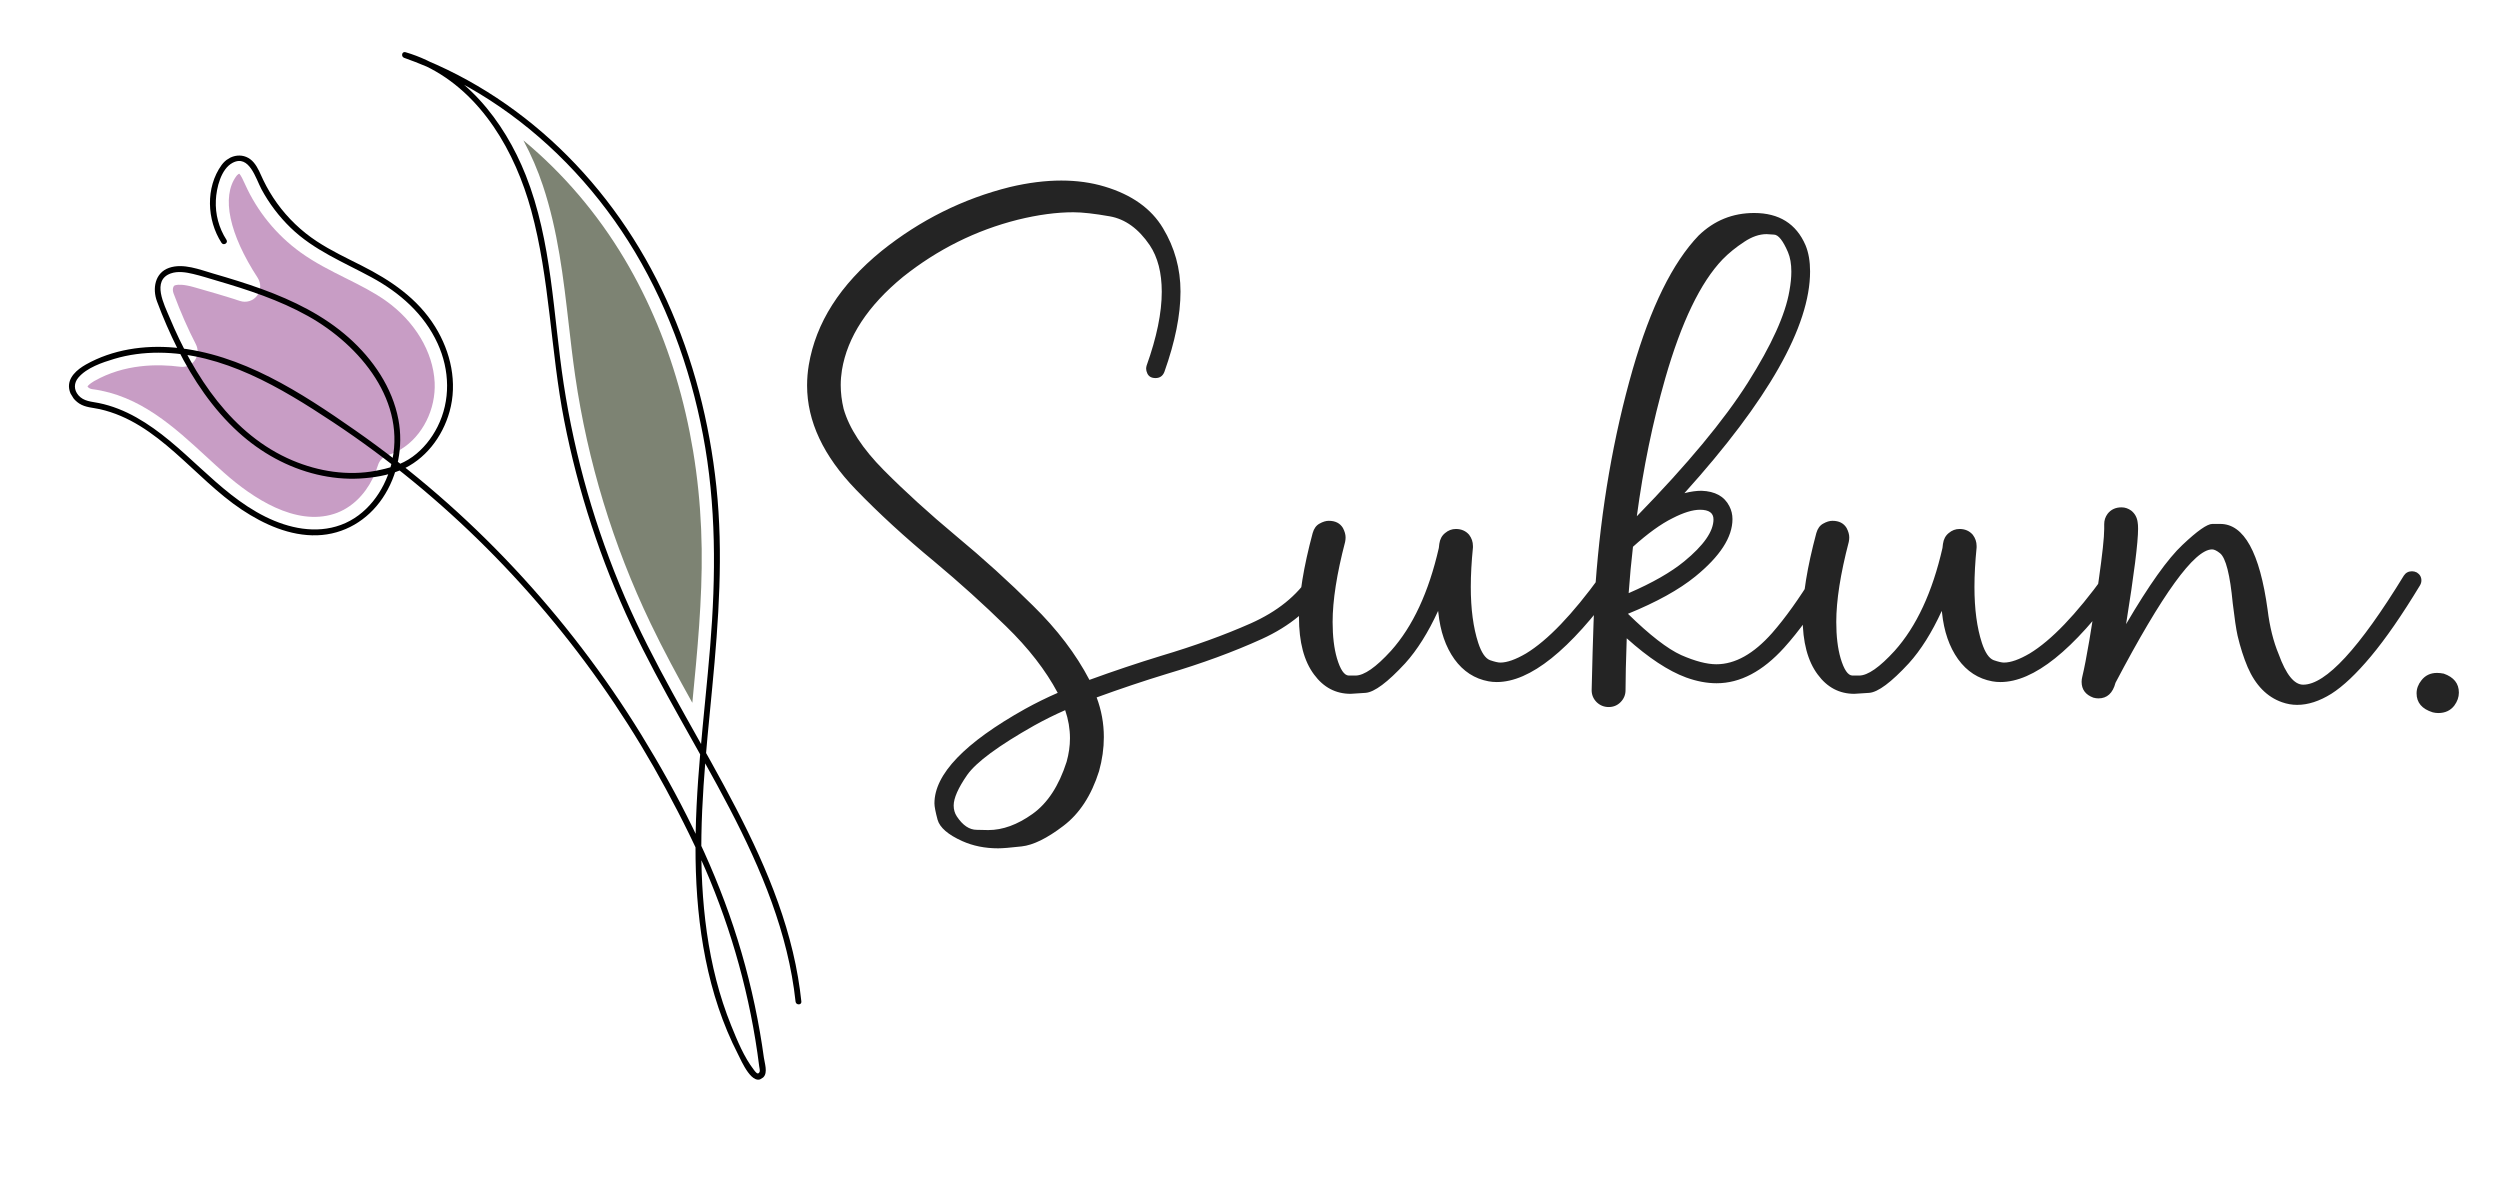 <svg width="254" height="122" viewBox="0 0 254 122" fill="none" xmlns="http://www.w3.org/2000/svg">
<path d="M101.409 86.19C100.075 86.19 98.862 85.946 97.772 85.458C96.323 84.807 95.485 84.083 95.257 83.285C95.045 82.487 94.939 81.934 94.939 81.625C94.939 78.663 98.007 75.464 104.144 72.03C105.234 71.428 106.341 70.883 107.464 70.394C106.243 68.1 104.493 65.845 102.215 63.632C99.936 61.402 97.511 59.213 94.939 57.064C91.961 54.607 89.3 52.165 86.956 49.74C83.652 46.322 82 42.798 82 39.169C82 38.469 82.057 37.777 82.171 37.094C82.887 32.797 85.353 28.931 89.568 25.497C93.491 22.356 97.837 20.191 102.605 19.003C104.461 18.563 106.202 18.344 107.83 18.344C109.409 18.344 110.874 18.547 112.225 18.954C114.992 19.784 116.969 21.192 118.157 23.178C119.345 25.147 119.939 27.296 119.939 29.623C119.939 31.999 119.394 34.717 118.304 37.777C118.141 38.2 117.84 38.412 117.4 38.412C116.993 38.412 116.717 38.257 116.57 37.948C116.489 37.769 116.448 37.606 116.448 37.46C116.448 37.362 116.465 37.256 116.497 37.142C117.522 34.278 118.035 31.779 118.035 29.647C118.035 27.71 117.628 26.132 116.814 24.911C115.675 23.235 114.324 22.258 112.762 21.981C111.199 21.705 109.962 21.566 109.051 21.566C107.342 21.566 105.462 21.819 103.411 22.323C99.147 23.397 95.257 25.334 91.741 28.134C88.16 31.08 86.093 34.237 85.54 37.606C85.459 38.111 85.418 38.615 85.418 39.12C85.418 39.917 85.516 40.723 85.711 41.537C86.281 43.523 87.64 45.598 89.788 47.763C91.936 49.927 94.386 52.157 97.137 54.452C99.904 56.747 102.508 59.107 104.949 61.532C107.407 63.941 109.319 66.456 110.687 69.076C113.144 68.181 115.569 67.367 117.962 66.635C121.347 65.626 124.383 64.527 127.068 63.339C129.77 62.134 131.772 60.523 133.074 58.505C133.27 58.212 133.546 58.065 133.904 58.065C134.067 58.065 134.222 58.106 134.368 58.187C134.694 58.383 134.856 58.659 134.856 59.017C134.856 59.18 134.808 59.343 134.71 59.506C133.229 61.817 131.056 63.624 128.191 64.926C125.327 66.228 122.112 67.408 118.548 68.466C116.204 69.182 113.828 69.979 111.419 70.858C111.907 72.16 112.151 73.503 112.151 74.887C112.151 76.026 111.989 77.181 111.663 78.353C110.882 80.827 109.669 82.683 108.025 83.92C106.382 85.173 104.974 85.865 103.802 85.995C102.646 86.125 101.849 86.19 101.409 86.19ZM100.408 84.335C101.873 84.335 103.37 83.79 104.9 82.699C106.43 81.609 107.586 79.843 108.367 77.401C108.595 76.587 108.709 75.79 108.709 75.009C108.709 74.048 108.546 73.096 108.221 72.152C107.146 72.624 106.097 73.145 105.071 73.715C101.442 75.766 99.171 77.442 98.26 78.744C97.348 80.062 96.893 81.096 96.893 81.845C96.893 82.251 96.998 82.618 97.21 82.943C97.812 83.855 98.488 84.31 99.236 84.31C100.001 84.327 100.392 84.335 100.408 84.335ZM137.225 70.492C135.711 70.492 134.474 69.841 133.514 68.539C132.488 67.172 131.976 65.235 131.976 62.728C131.976 60.482 132.439 57.626 133.367 54.159C133.497 53.703 133.725 53.386 134.051 53.207C134.393 53.012 134.71 52.914 135.003 52.914C135.67 52.914 136.15 53.158 136.443 53.646C136.622 53.988 136.712 54.306 136.712 54.599C136.712 54.745 136.696 54.9 136.663 55.062C135.817 58.301 135.394 61.011 135.394 63.192C135.394 64.641 135.54 65.87 135.833 66.879C136.175 68.034 136.574 68.62 137.029 68.637H137.713C138.592 68.637 139.796 67.798 141.326 66.122C143.54 63.648 145.159 60.165 146.185 55.673L146.233 55.258C146.299 54.786 146.494 54.419 146.819 54.159C147.145 53.882 147.511 53.744 147.918 53.744C148.471 53.744 148.919 53.939 149.261 54.33C149.521 54.672 149.651 55.054 149.651 55.477V55.624C149.505 57.089 149.432 58.423 149.432 59.628C149.432 61.874 149.684 63.77 150.188 65.316C150.514 66.309 150.913 66.895 151.385 67.074C151.857 67.237 152.207 67.318 152.435 67.318C153.118 67.318 153.989 67.009 155.047 66.391C157.244 65.056 159.759 62.435 162.591 58.529C162.802 58.252 163.063 58.114 163.372 58.114C163.567 58.114 163.746 58.179 163.909 58.309C164.186 58.505 164.324 58.773 164.324 59.115C164.324 59.294 164.267 59.465 164.153 59.628C159.482 66.073 155.454 69.296 152.068 69.296C151.775 69.296 151.499 69.271 151.238 69.222C149.822 68.962 148.667 68.213 147.771 66.976C146.876 65.723 146.331 64.144 146.136 62.24L146.111 62.069C145.102 64.266 143.987 66.041 142.767 67.391C140.976 69.328 139.633 70.329 138.738 70.394C137.843 70.46 137.339 70.492 137.225 70.492ZM163.445 71.835C162.973 71.835 162.566 71.672 162.225 71.347C161.883 71.005 161.712 70.598 161.712 70.126C161.842 64.478 161.972 60.897 162.103 59.384C162.672 51.604 163.934 44.312 165.887 37.509C167.71 31.21 169.939 26.685 172.576 23.934C174.155 22.404 176.035 21.64 178.216 21.64C180.755 21.64 182.496 22.73 183.44 24.911C183.75 25.66 183.904 26.547 183.904 27.572C183.904 33.155 179.648 40.666 171.136 50.106C171.771 49.944 172.348 49.862 172.869 49.862C174.253 49.911 175.197 50.432 175.701 51.425C175.913 51.832 176.019 52.271 176.019 52.743C176.019 54.582 174.757 56.527 172.234 58.578C170.59 59.913 168.312 61.174 165.398 62.362C167.612 64.527 169.419 65.927 170.818 66.561C172.234 67.18 173.423 67.489 174.383 67.489C176.287 67.489 178.175 66.431 180.047 64.315C181.398 62.769 182.789 60.824 184.222 58.48C184.417 58.171 184.677 58.017 185.003 58.017C185.182 58.017 185.361 58.065 185.54 58.163C185.833 58.358 185.979 58.635 185.979 58.993C185.979 59.156 185.931 59.319 185.833 59.481C184.303 62.02 182.781 64.128 181.268 65.805C179.087 68.213 176.8 69.418 174.407 69.418C173.414 69.418 172.381 69.222 171.307 68.832C169.5 68.165 167.49 66.838 165.276 64.852C165.195 67.164 165.154 68.921 165.154 70.126C165.154 70.598 164.983 71.005 164.642 71.347C164.316 71.672 163.917 71.835 163.445 71.835ZM166.302 52.45C171.412 47.209 175.172 42.684 177.581 38.876C179.99 35.067 181.398 31.959 181.805 29.55C181.935 28.834 182 28.183 182 27.597C182 26.815 181.886 26.156 181.658 25.619C181.154 24.447 180.682 23.853 180.242 23.837C179.803 23.804 179.55 23.788 179.485 23.788C178.753 23.788 177.996 24.048 177.215 24.569C176.368 25.123 175.636 25.717 175.018 26.351C172.771 28.695 170.826 32.732 169.183 38.461C167.913 42.904 166.953 47.567 166.302 52.45ZM165.472 60.263C167.881 59.221 169.76 58.147 171.111 57.04C173.097 55.412 174.09 53.988 174.09 52.767C174.09 52.116 173.634 51.791 172.723 51.791C171.974 51.791 171.046 52.076 169.939 52.645C168.751 53.231 167.409 54.2 165.911 55.551C165.732 57.081 165.586 58.651 165.472 60.263ZM188.396 70.492C186.883 70.492 185.646 69.841 184.686 68.539C183.66 67.172 183.147 65.235 183.147 62.728C183.147 60.482 183.611 57.626 184.539 54.159C184.669 53.703 184.897 53.386 185.223 53.207C185.564 53.012 185.882 52.914 186.175 52.914C186.842 52.914 187.322 53.158 187.615 53.646C187.794 53.988 187.884 54.306 187.884 54.599C187.884 54.745 187.868 54.9 187.835 55.062C186.989 58.301 186.565 61.011 186.565 63.192C186.565 64.641 186.712 65.87 187.005 66.879C187.347 68.034 187.745 68.62 188.201 68.637H188.885C189.764 68.637 190.968 67.798 192.498 66.122C194.712 63.648 196.331 60.165 197.356 55.673L197.405 55.258C197.47 54.786 197.666 54.419 197.991 54.159C198.317 53.882 198.683 53.744 199.09 53.744C199.643 53.744 200.091 53.939 200.433 54.33C200.693 54.672 200.823 55.054 200.823 55.477V55.624C200.677 57.089 200.604 58.423 200.604 59.628C200.604 61.874 200.856 63.77 201.36 65.316C201.686 66.309 202.085 66.895 202.557 67.074C203.029 67.237 203.379 67.318 203.606 67.318C204.29 67.318 205.161 67.009 206.219 66.391C208.416 65.056 210.931 62.435 213.763 58.529C213.974 58.252 214.235 58.114 214.544 58.114C214.739 58.114 214.918 58.179 215.081 58.309C215.358 58.505 215.496 58.773 215.496 59.115C215.496 59.294 215.439 59.465 215.325 59.628C210.654 66.073 206.626 69.296 203.24 69.296C202.947 69.296 202.671 69.271 202.41 69.222C200.994 68.962 199.839 68.213 198.943 66.976C198.048 65.723 197.503 64.144 197.308 62.24L197.283 62.069C196.274 64.266 195.159 66.041 193.938 67.391C192.148 69.328 190.805 70.329 189.91 70.394C189.015 70.46 188.51 70.492 188.396 70.492ZM233.392 71.615C232.871 71.615 232.358 71.526 231.854 71.347C230.324 70.809 229.16 69.621 228.362 67.782C227.955 66.822 227.614 65.756 227.337 64.584C227.19 63.916 227.028 62.826 226.849 61.312C226.572 58.383 226.141 56.682 225.555 56.21C225.229 55.949 224.961 55.819 224.749 55.819C222.959 55.819 219.687 60.336 214.935 69.369C214.658 70.427 214.08 70.956 213.201 70.956C213.038 70.956 212.868 70.931 212.688 70.883C211.891 70.59 211.492 70.053 211.492 69.271C211.492 69.092 211.517 68.913 211.565 68.734C211.956 67.123 212.509 63.868 213.226 58.969C213.6 56.332 213.787 54.59 213.787 53.744V53.256C213.787 52.865 213.901 52.515 214.129 52.206C214.471 51.767 214.943 51.547 215.545 51.547C215.903 51.547 216.237 51.661 216.546 51.889C216.904 52.181 217.116 52.564 217.181 53.036C217.213 53.215 217.229 53.443 217.229 53.72C217.229 55.103 216.823 58.334 216.009 63.412C218.336 59.441 220.249 56.755 221.746 55.355C223.243 53.939 224.253 53.231 224.773 53.231H225.579C227.988 53.231 229.591 56.137 230.389 61.947C230.6 63.672 230.975 65.178 231.512 66.464C232.26 68.531 233.09 69.564 234.002 69.564C236.297 69.564 239.707 65.87 244.231 58.48C244.427 58.187 244.703 58.041 245.062 58.041C245.224 58.041 245.387 58.082 245.55 58.163C245.859 58.358 246.014 58.627 246.014 58.969C246.014 59.148 245.965 59.319 245.867 59.481C244.044 62.492 242.384 64.893 240.887 66.683C239.406 68.458 238.063 69.727 236.858 70.492C235.654 71.241 234.498 71.615 233.392 71.615ZM247.723 72.445C247.544 72.445 247.356 72.421 247.161 72.372C246.071 72.03 245.525 71.387 245.525 70.443C245.525 69.971 245.688 69.532 246.014 69.125C246.404 68.62 246.933 68.368 247.601 68.368C247.812 68.368 248.04 68.392 248.284 68.441C249.31 68.799 249.822 69.442 249.822 70.37C249.822 70.826 249.668 71.265 249.358 71.688C248.968 72.193 248.423 72.445 247.723 72.445Z" fill="#242424"/>
<g clip-path="url(#clip0_48_209)">
<g opacity="0.75">
<path d="M70.348 71.334C70.844 66.231 71.358 60.952 71.292 55.78C71.155 44.909 68.451 34.731 63.47 26.346C60.702 21.686 57.192 17.587 53.177 14.261C53.968 15.734 54.632 17.273 55.159 18.86C56.691 23.457 57.247 28.277 57.783 32.939C57.982 34.67 58.188 36.46 58.44 38.196C59.704 46.9 62.283 55.369 66.088 63.311C67.386 66.023 68.858 68.739 70.341 71.404C70.344 71.382 70.346 71.359 70.348 71.334Z" fill="#515A44"/>
</g>
<g opacity="0.75">
<path d="M35.21 51.625C36.682 50.723 37.814 49.173 38.402 47.263C38.477 47.018 38.611 46.795 38.792 46.614C38.973 46.434 39.196 46.301 39.441 46.227C39.904 46.086 40.348 45.886 40.76 45.632C42.93 44.301 44.296 41.571 44.16 38.838C44.003 35.745 42.15 32.65 39.2 30.558C37.962 29.68 36.588 28.993 35.133 28.266C33.592 27.495 31.997 26.698 30.525 25.635C28.084 23.87 26.146 21.492 24.907 18.742L24.875 18.673C24.73 18.35 24.461 17.751 24.294 17.642C24.297 17.646 24.29 17.652 24.28 17.658C24.269 17.665 24.249 17.675 24.227 17.688C24.138 17.747 24.061 17.823 24 17.91C22.482 19.999 23.277 23.759 26.18 28.224C26.358 28.498 26.448 28.82 26.437 29.146C26.425 29.472 26.314 29.785 26.118 30.043C25.921 30.301 25.65 30.491 25.34 30.587C25.03 30.683 24.698 30.68 24.389 30.579C22.839 30.07 21.267 29.621 19.747 29.187C18.63 28.867 18.087 28.911 17.862 28.965C17.81 28.976 17.76 28.994 17.713 29.02C17.693 29.033 17.645 29.062 17.594 29.215C17.539 29.381 17.556 29.603 17.64 29.825C18.358 31.741 19.099 33.428 19.901 34.98C20.033 35.236 20.093 35.523 20.075 35.809C20.057 36.096 19.962 36.371 19.799 36.606C19.636 36.841 19.412 37.026 19.151 37.142C18.89 37.258 18.602 37.299 18.318 37.263C16.021 36.964 12.643 36.972 9.595 38.705C9.554 38.728 9.514 38.752 9.473 38.777C9.12 38.993 8.952 39.172 8.889 39.262C8.965 39.401 9.152 39.509 9.369 39.537C14.208 40.167 17.688 43.374 21.054 46.476C21.627 47.004 22.198 47.53 22.773 48.039C25.699 50.633 30.011 53.462 33.937 52.211C34.383 52.068 34.811 51.871 35.21 51.625Z" fill="#B57CB2"/>
</g>
<path d="M22.505 24.67C21.006 22.347 20.872 19.047 22.512 16.77C23.315 15.656 24.872 15.414 25.797 16.529C26.23 17.051 26.462 17.698 26.752 18.301C27.146 19.119 27.611 19.901 28.14 20.638C29.241 22.167 30.611 23.482 32.183 24.515C33.625 25.465 35.19 26.201 36.727 26.978C39.697 28.482 42.417 30.305 44.211 33.195C45.804 35.76 46.496 38.888 45.675 41.821C44.952 44.401 43.185 46.727 40.685 47.771C39.413 48.303 37.922 48.544 36.547 48.619C35.094 48.699 33.625 48.548 32.206 48.212C29.222 47.504 26.495 45.982 24.223 43.916C21.617 41.548 19.62 38.574 18.046 35.441C17.263 33.876 16.564 32.27 15.953 30.631C15.467 29.33 15.732 27.714 17.18 27.212C18.62 26.712 20.294 27.396 21.681 27.798C23.339 28.279 24.993 28.782 26.617 29.373C29.797 30.533 32.893 32.046 35.446 34.318C37.895 36.498 39.865 39.372 40.48 42.633C40.996 45.368 40.422 48.303 38.873 50.602C37.352 52.861 34.958 54.303 32.211 54.386C29.464 54.47 26.824 53.282 24.571 51.785C19.709 48.553 16.097 42.919 10.143 41.572C9.436 41.413 8.684 41.407 8.057 41.001C7.537 40.665 7.126 40.126 7.028 39.504C6.846 38.356 7.844 37.536 8.73 37.034C11.438 35.507 14.65 35.04 17.729 35.316C24.529 35.927 30.593 39.884 36.072 43.707C41.924 47.795 47.336 52.487 52.219 57.705C57.087 62.901 61.42 68.576 65.153 74.643C68.929 80.781 72.252 87.325 74.525 94.17C75.683 97.661 76.579 101.231 77.206 104.852C77.356 105.718 77.491 106.585 77.61 107.455C77.686 108.011 78.022 108.967 77.573 109.432C76.481 110.56 75.309 107.746 74.979 107.105C71.841 100.997 70.774 94.072 70.671 87.285C70.563 80.067 71.559 72.906 72.149 65.732C72.742 58.527 72.779 51.314 71.42 44.172C70.1 37.229 67.617 30.467 63.819 24.48C60.21 18.79 55.41 13.822 49.753 10.167C47.03 8.408 44.115 6.958 41.065 5.877C40.713 5.753 40.829 5.194 41.2 5.303C47.111 7.034 51.217 12.253 53.419 17.809C56.089 24.544 56.191 31.93 57.268 38.998C58.408 46.444 60.494 53.72 63.475 60.647C66.336 67.3 70.139 73.477 73.573 79.838C76.879 85.961 79.904 92.384 81.078 99.29C81.217 100.108 81.331 100.93 81.419 101.756C81.46 102.135 80.871 102.143 80.829 101.767C80.08 94.813 77.34 88.299 74.128 82.141C70.885 75.92 67.152 69.957 64.163 63.603C61.029 56.943 58.729 49.923 57.317 42.706C55.938 35.643 55.87 28.34 53.971 21.377C52.359 15.467 48.955 9.458 43.24 6.71C42.538 6.374 41.809 6.096 41.061 5.879L41.196 5.305C47.015 7.365 52.321 10.727 56.796 14.994C61.411 19.396 65.097 24.709 67.736 30.511C70.455 36.491 72.094 42.919 72.783 49.434C73.503 56.238 73.018 63.038 72.367 69.814C71.727 76.478 70.987 83.166 71.347 89.879C71.525 93.142 71.954 96.401 72.773 99.575C73.176 101.145 73.682 102.688 74.288 104.194C74.903 105.712 75.59 107.401 76.6 108.706C76.749 108.897 76.986 109.252 77.159 108.937C77.244 108.782 77.157 108.514 77.136 108.344C77.079 107.889 77.018 107.434 76.952 106.98C76.825 106.096 76.681 105.215 76.52 104.337C76.208 102.627 75.835 100.929 75.402 99.243C74.545 95.905 73.456 92.629 72.143 89.44C70.828 86.251 69.27 83.151 67.632 80.116C66.033 77.152 64.294 74.27 62.415 71.468C58.623 65.809 54.29 60.533 49.478 55.716C44.695 50.93 39.447 46.609 33.811 42.877C28.515 39.372 22.65 35.85 16.121 35.834C14.593 35.831 13.066 36.024 11.603 36.464C10.381 36.831 8.812 37.357 7.959 38.368C7.499 38.914 7.487 39.605 7.969 40.163C8.51 40.788 9.299 40.796 10.043 40.949C11.378 41.221 12.659 41.739 13.848 42.406C18.707 45.132 21.951 50.016 26.975 52.504C29.344 53.677 32.086 54.262 34.624 53.335C37.23 52.384 39.019 49.929 39.722 47.303C41.445 40.871 36.585 35.063 31.285 32.107C28.369 30.481 25.184 29.44 21.998 28.507C21.209 28.275 20.42 28.023 19.62 27.833C18.895 27.661 18.064 27.524 17.346 27.782C15.38 28.488 16.697 30.981 17.224 32.242C19.713 38.208 23.567 44.183 29.728 46.784C32.367 47.898 35.352 48.37 38.171 47.832C39.522 47.574 40.791 47.222 41.918 46.405C42.997 45.624 43.852 44.551 44.45 43.363C45.792 40.698 45.702 37.599 44.46 34.892C43.083 31.891 40.611 29.733 37.762 28.184C34.917 26.638 31.894 25.433 29.528 23.139C28.343 21.992 27.342 20.669 26.56 19.216C25.997 18.166 25.323 15.659 23.64 16.538C22.443 17.164 21.989 19.103 21.931 20.345C21.861 21.762 22.237 23.168 23.007 24.364C23.215 24.684 22.713 24.992 22.506 24.672L22.505 24.67Z" fill="black"/>
</g>
<defs>
<clipPath id="clip0_48_209">
<rect width="57" height="108" fill="white" transform="matrix(-0.852 0.523 0.523 0.852 49.49 0)"/>
</clipPath>
</defs>
</svg>
